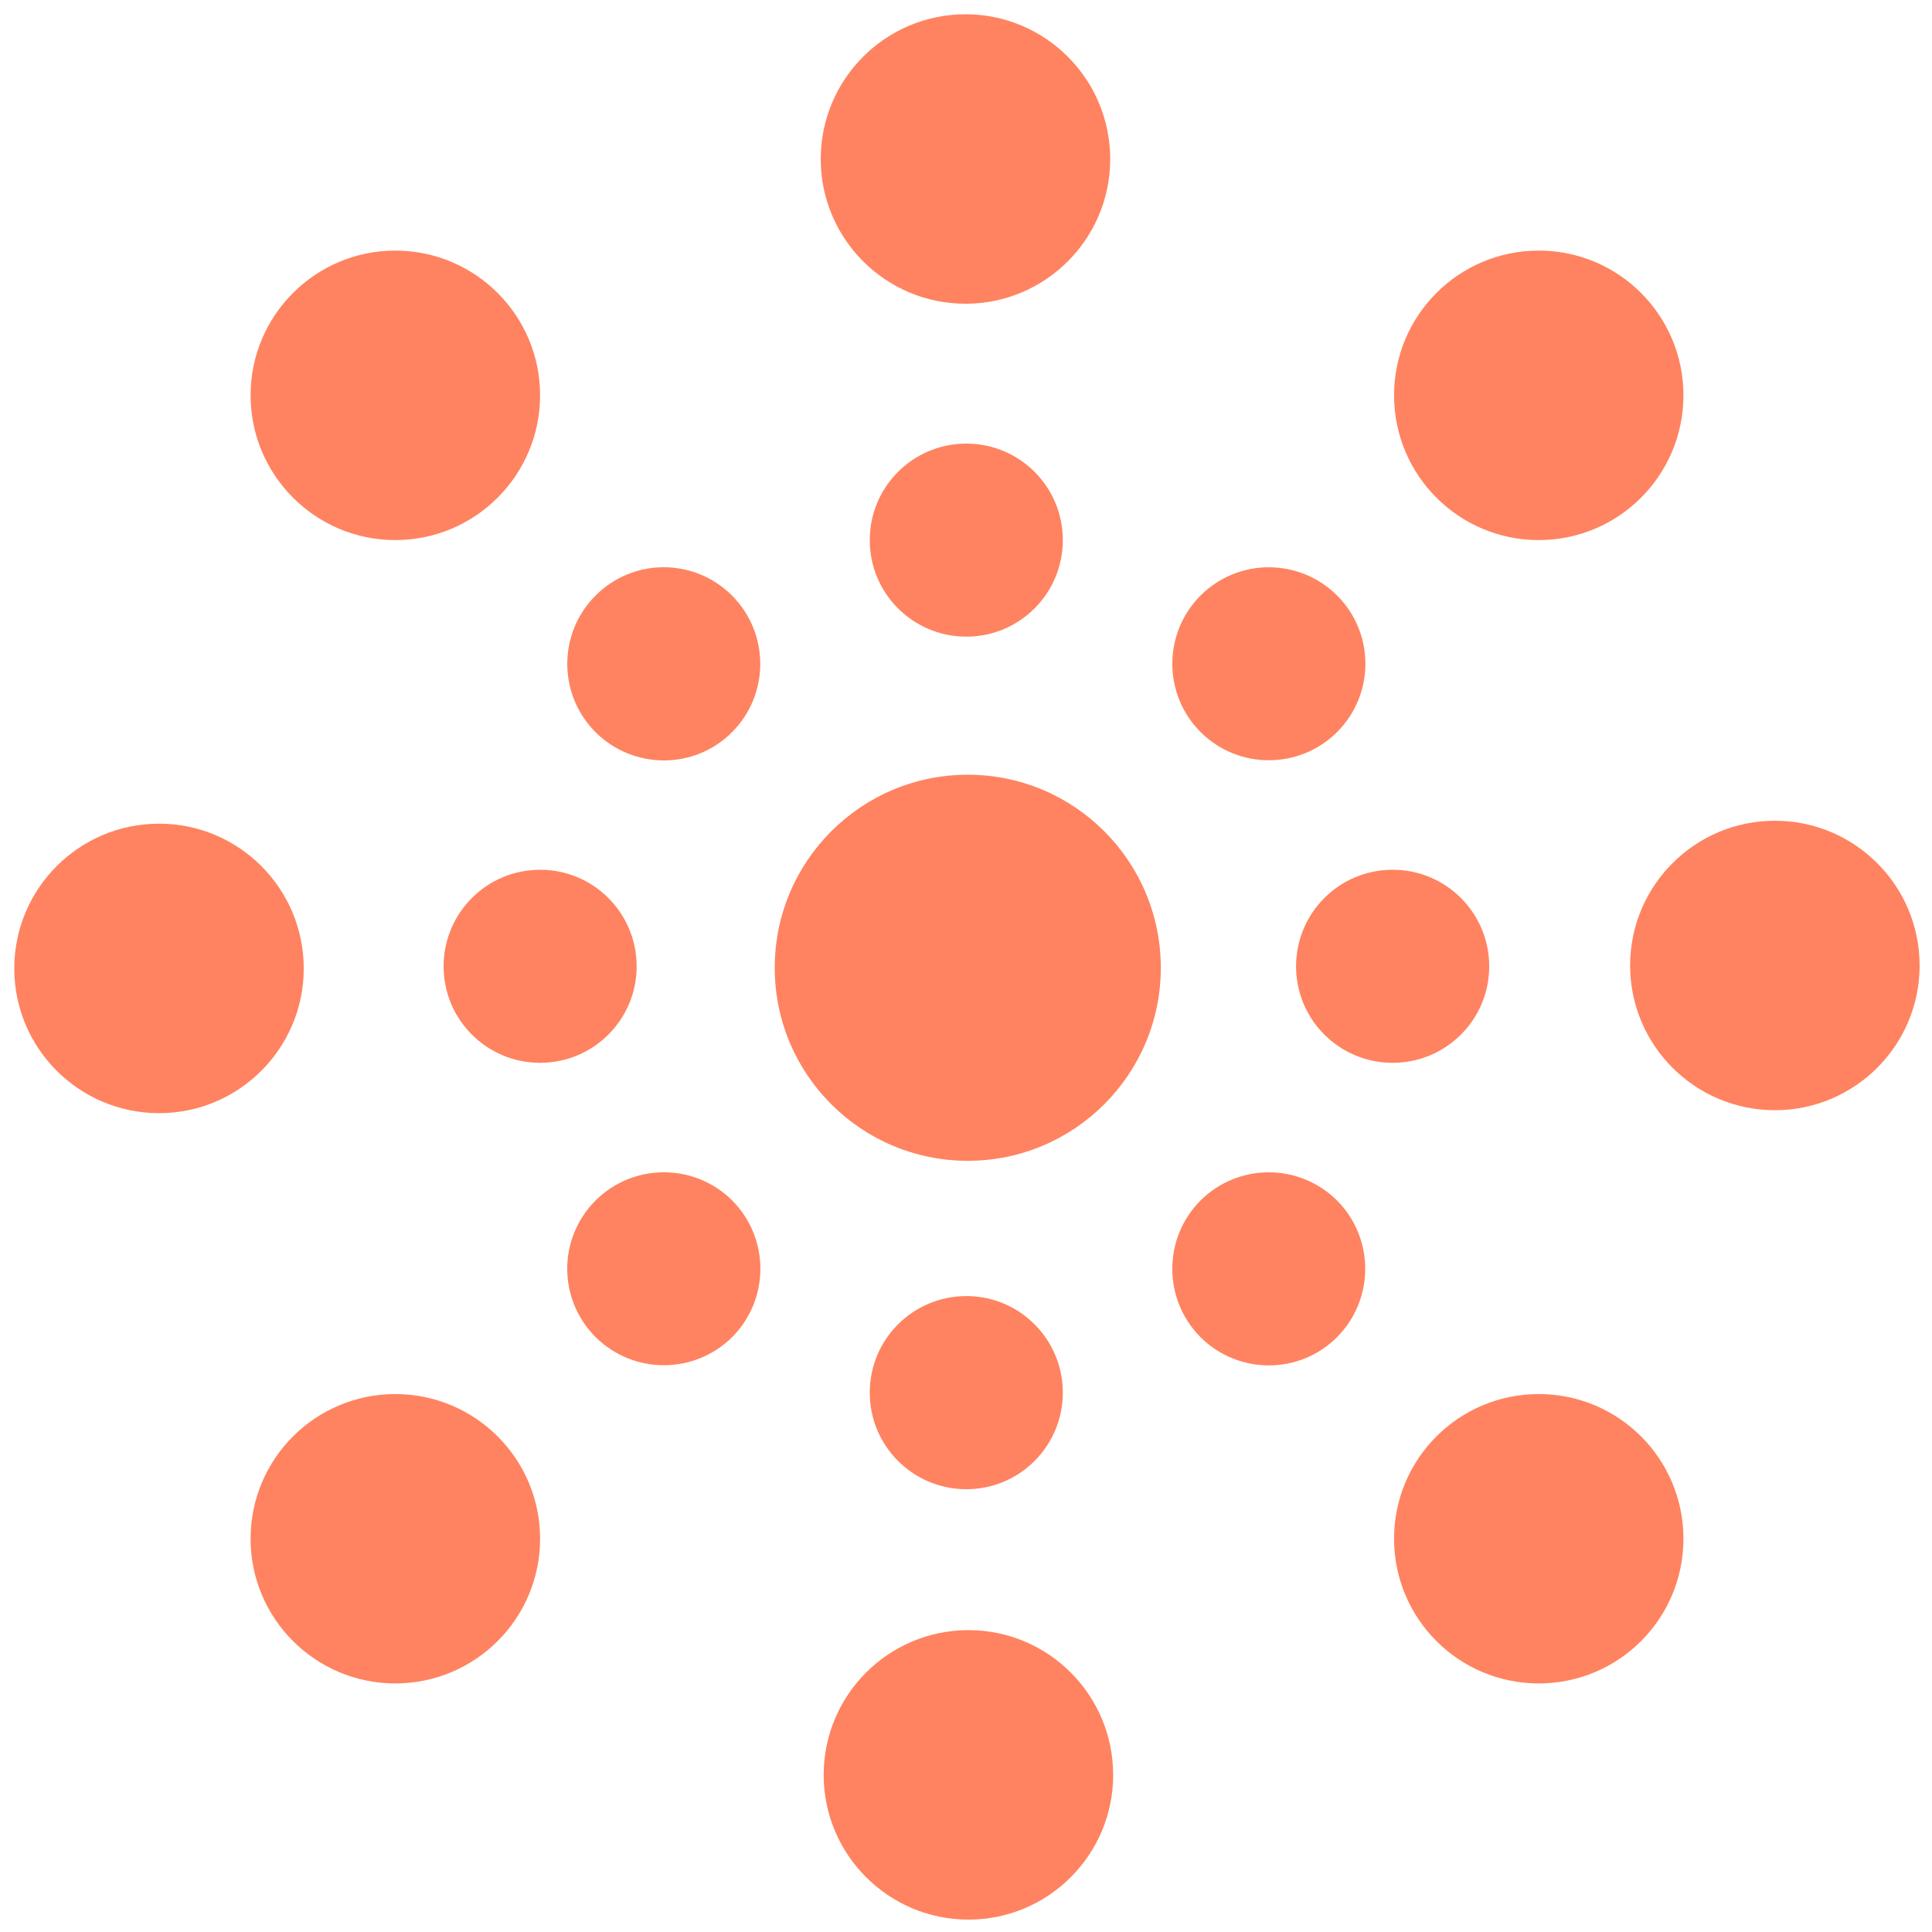 <?xml version="1.0" encoding="UTF-8"?>
<svg xmlns="http://www.w3.org/2000/svg" xmlns:xlink="http://www.w3.org/1999/xlink" width="64px" height="64px" viewBox="0 0 64 64" version="1.1">
<g id="surface1">
<path style=" stroke:none;fill-rule:nonzero;fill:rgb(100%,51.373%,37.647%);fill-opacity:1;" d="M 38.453 32.059 C 38.453 28.527 35.59 25.664 32.059 25.664 C 28.527 25.664 25.664 28.527 25.664 32.059 C 25.664 35.59 28.527 38.453 32.059 38.453 C 35.59 38.453 38.453 35.59 38.453 32.059 Z M 38.453 32.059 "/>
<path style=" stroke:none;fill-rule:nonzero;fill:rgb(100%,51.373%,37.647%);fill-opacity:1;" d="M 35.207 17.891 C 35.207 19.66 33.777 21.09 32.012 21.09 C 30.242 21.09 28.812 19.66 28.812 17.891 C 28.812 16.125 30.242 14.695 32.012 14.695 C 33.777 14.695 35.207 16.125 35.207 17.891 Z M 35.207 17.891 "/>
<path style=" stroke:none;fill-rule:nonzero;fill:rgb(100%,51.373%,37.647%);fill-opacity:1;" d="M 36.777 5.27 C 36.777 2.621 34.629 0.473 31.984 0.473 C 29.336 0.473 27.188 2.621 27.188 5.27 C 27.188 7.914 29.336 10.062 31.984 10.062 C 34.629 10.062 36.777 7.914 36.777 5.27 Z M 36.777 5.27 "/>
<path style=" stroke:none;fill-rule:nonzero;fill:rgb(100%,51.373%,37.647%);fill-opacity:1;" d="M 24.25 19.73 C 25.496 20.98 25.496 23.004 24.25 24.254 C 23.004 25.504 20.977 25.5 19.727 24.254 C 18.48 23.004 18.48 20.98 19.727 19.73 C 20.977 18.477 23 18.477 24.25 19.73 Z M 24.25 19.73 "/>
<path style=" stroke:none;fill-rule:nonzero;fill:rgb(100%,51.373%,37.647%);fill-opacity:1;" d="M 17.891 13.094 C 17.891 10.449 15.742 8.301 13.094 8.301 C 10.449 8.301 8.301 10.449 8.301 13.094 C 8.301 15.742 10.449 17.891 13.094 17.891 C 15.742 17.891 17.891 15.742 17.891 13.094 Z M 17.891 13.094 "/>
<path style=" stroke:none;fill-rule:nonzero;fill:rgb(100%,51.373%,37.647%);fill-opacity:1;" d="M 17.891 28.812 C 19.66 28.812 21.09 30.242 21.09 32.012 C 21.09 33.777 19.66 35.207 17.891 35.207 C 16.125 35.207 14.695 33.777 14.695 32.012 C 14.695 30.242 16.125 28.812 17.891 28.812 Z M 17.891 28.812 "/>
<path style=" stroke:none;fill-rule:nonzero;fill:rgb(100%,51.373%,37.647%);fill-opacity:1;" d="M 10.062 32.082 C 10.062 29.434 7.914 27.285 5.27 27.285 C 2.621 27.285 0.473 29.434 0.473 32.082 C 0.473 34.727 2.621 36.875 5.27 36.875 C 7.914 36.875 10.062 34.727 10.062 32.082 Z M 10.062 32.082 "/>
<path style=" stroke:none;fill-rule:nonzero;fill:rgb(100%,51.373%,37.647%);fill-opacity:1;" d="M 19.73 39.766 C 20.98 38.523 23 38.523 24.254 39.766 C 25.5 41.02 25.5 43.039 24.254 44.293 C 23 45.535 20.98 45.535 19.73 44.293 C 18.477 43.039 18.477 41.02 19.73 39.766 Z M 19.73 39.766 "/>
<path style=" stroke:none;fill-rule:nonzero;fill:rgb(100%,51.373%,37.647%);fill-opacity:1;" d="M 17.891 50.973 C 17.891 48.324 15.742 46.18 13.094 46.18 C 10.449 46.18 8.301 48.324 8.301 50.973 C 8.301 53.621 10.449 55.766 13.094 55.766 C 15.742 55.766 17.891 53.621 17.891 50.973 Z M 17.891 50.973 "/>
<path style=" stroke:none;fill-rule:nonzero;fill:rgb(100%,51.373%,37.647%);fill-opacity:1;" d="M 28.812 46.133 C 28.812 44.363 30.242 42.934 32.012 42.934 C 33.777 42.934 35.207 44.363 35.207 46.133 C 35.207 47.902 33.777 49.332 32.012 49.332 C 30.242 49.332 28.812 47.902 28.812 46.133 Z M 28.812 46.133 "/>
<path style=" stroke:none;fill-rule:nonzero;fill:rgb(100%,51.373%,37.647%);fill-opacity:1;" d="M 36.875 58.797 C 36.875 56.148 34.727 54 32.082 54 C 29.434 54 27.285 56.148 27.285 58.797 C 27.285 61.441 29.434 63.59 32.082 63.59 C 34.727 63.59 36.875 61.441 36.875 58.797 Z M 36.875 58.797 "/>
<path style=" stroke:none;fill-rule:nonzero;fill:rgb(100%,51.373%,37.647%);fill-opacity:1;" d="M 39.766 44.293 C 38.523 43.043 38.523 41.02 39.766 39.77 C 41.02 38.523 43.039 38.523 44.293 39.77 C 45.535 41.02 45.535 43.043 44.293 44.293 C 43.047 45.543 41.02 45.543 39.766 44.293 Z M 39.766 44.293 "/>
<path style=" stroke:none;fill-rule:nonzero;fill:rgb(100%,51.373%,37.647%);fill-opacity:1;" d="M 55.766 50.973 C 55.766 48.324 53.621 46.18 50.973 46.18 C 48.324 46.18 46.18 48.324 46.18 50.973 C 46.18 53.621 48.324 55.766 50.973 55.766 C 53.621 55.766 55.766 53.621 55.766 50.973 Z M 55.766 50.973 "/>
<path style=" stroke:none;fill-rule:nonzero;fill:rgb(100%,51.373%,37.647%);fill-opacity:1;" d="M 46.133 35.207 C 44.363 35.207 42.934 33.777 42.934 32.012 C 42.934 30.242 44.363 28.812 46.133 28.812 C 47.902 28.812 49.332 30.242 49.332 32.012 C 49.332 33.777 47.902 35.207 46.133 35.207 Z M 46.133 35.207 "/>
<path style=" stroke:none;fill-rule:nonzero;fill:rgb(100%,51.373%,37.647%);fill-opacity:1;" d="M 63.59 31.984 C 63.59 29.336 61.441 27.188 58.797 27.188 C 56.148 27.188 54 29.336 54 31.984 C 54 34.629 56.148 36.777 58.797 36.777 C 61.441 36.777 63.59 34.629 63.59 31.984 Z M 63.59 31.984 "/>
<path style=" stroke:none;fill-rule:nonzero;fill:rgb(100%,51.373%,37.647%);fill-opacity:1;" d="M 44.293 24.25 C 43.043 25.496 41.02 25.496 39.77 24.25 C 38.523 23 38.523 20.977 39.77 19.727 C 41.02 18.48 43.043 18.48 44.293 19.727 C 45.543 20.973 45.543 23 44.293 24.25 Z M 44.293 24.25 "/>
<path style=" stroke:none;fill-rule:nonzero;fill:rgb(100%,51.373%,37.647%);fill-opacity:1;" d="M 55.766 13.094 C 55.766 10.449 53.621 8.301 50.973 8.301 C 48.324 8.301 46.18 10.449 46.18 13.094 C 46.18 15.742 48.324 17.891 50.973 17.891 C 53.621 17.891 55.766 15.742 55.766 13.094 Z M 55.766 13.094 "/>
</g>
</svg>
